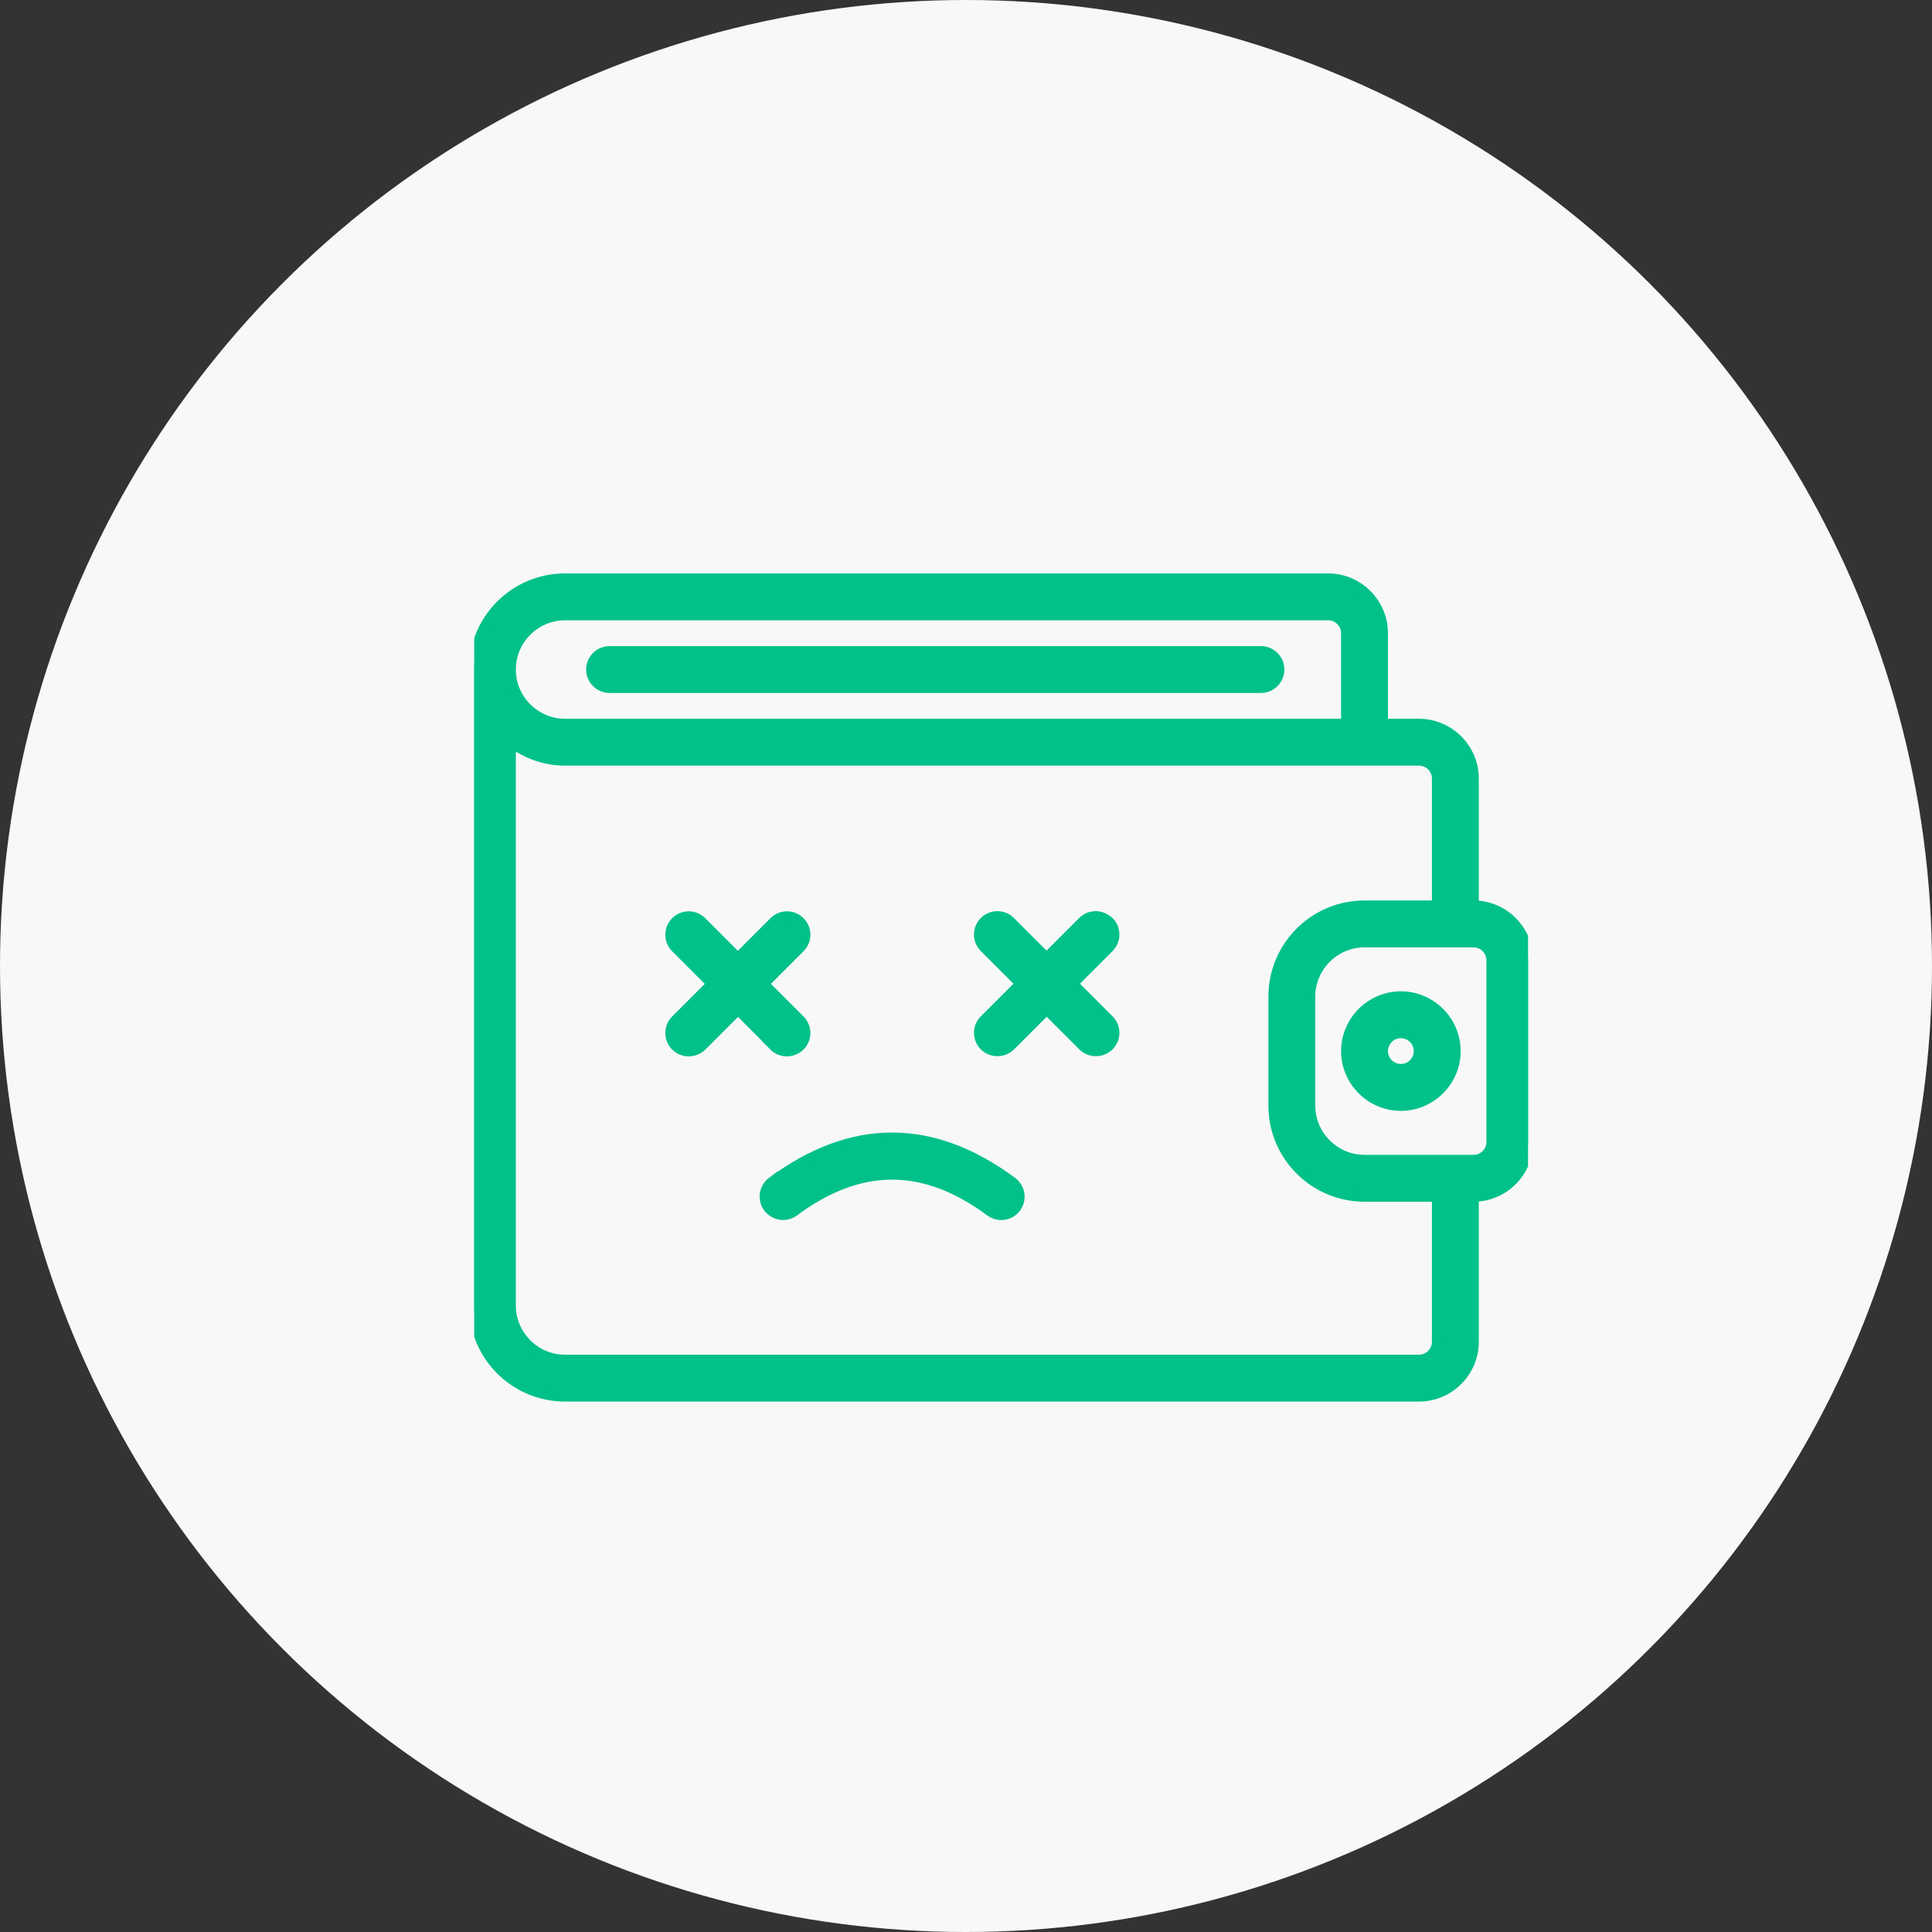 <?xml version="1.0" encoding="UTF-8"?> <svg xmlns="http://www.w3.org/2000/svg" width="110" height="110" viewBox="0 0 110 110" fill="none"><rect x="0" y="0" width="110" height="110" fill="#333333" stroke="none"/><circle cx="55" cy="55" r="55" fill="#F8F8F8"></circle><g clip-path="url(#clip0_1022_121)"><path d="M44.069 59.545C44.275 59.752 44.534 59.845 44.803 59.845C45.072 59.845 45.331 59.741 45.537 59.545C45.941 59.141 45.941 58.49 45.537 58.086L43.468 56.017L45.537 53.948C45.941 53.545 45.941 52.893 45.537 52.49C45.134 52.086 44.482 52.086 44.079 52.49L42.01 54.559L39.941 52.49C39.537 52.086 38.886 52.086 38.482 52.49C38.079 52.893 38.079 53.545 38.482 53.948L40.551 56.017L38.482 58.086C38.079 58.49 38.079 59.141 38.482 59.545C38.689 59.752 38.948 59.845 39.217 59.845C39.486 59.845 39.744 59.741 39.951 59.545L42.02 57.476L44.089 59.545H44.069Z" fill="#00C189" stroke="#00C189" stroke-width="0.6"></path><path d="M63.112 52.479C62.708 52.076 62.056 52.076 61.653 52.479L59.584 54.548L57.515 52.479C57.112 52.076 56.46 52.076 56.056 52.479C55.653 52.883 55.653 53.535 56.056 53.938L58.126 56.007L56.056 58.076C55.653 58.479 55.653 59.131 56.056 59.535C56.263 59.741 56.522 59.834 56.791 59.834C57.06 59.834 57.319 59.731 57.526 59.535L59.594 57.466L61.663 59.535C61.87 59.741 62.129 59.834 62.398 59.834C62.667 59.834 62.925 59.731 63.132 59.535C63.536 59.131 63.536 58.479 63.132 58.076L61.063 56.007L63.132 53.938C63.536 53.535 63.536 52.883 63.132 52.479H63.112Z" fill="#00C189" stroke="#00C189" stroke-width="0.6"></path><path d="M79.76 56.742C78.053 56.742 76.656 58.138 76.656 59.845C76.656 61.552 78.053 62.948 79.76 62.948C81.467 62.948 82.863 61.552 82.863 59.845C82.863 58.138 81.467 56.742 79.76 56.742ZM79.76 60.879C79.191 60.879 78.725 60.414 78.725 59.845C78.725 59.276 79.191 58.81 79.76 58.81C80.329 58.81 80.794 59.276 80.794 59.845C80.794 60.414 80.329 60.879 79.76 60.879Z" fill="#00C189" stroke="#00C189" stroke-width="0.6"></path><path d="M43.97 67.293C43.515 67.634 43.411 68.286 43.753 68.741C44.094 69.197 44.746 69.3 45.201 68.959C48.967 66.165 52.618 66.165 56.384 68.959C56.57 69.093 56.787 69.165 57.005 69.165C57.325 69.165 57.636 69.021 57.832 68.752C58.174 68.296 58.081 67.645 57.615 67.303C53.084 63.941 48.491 63.941 43.97 67.303V67.293Z" fill="#00C189" stroke="#00C189" stroke-width="0.6"></path><path d="M34.706 39.155H71.793C72.362 39.155 72.827 38.69 72.827 38.121C72.827 37.552 72.362 37.086 71.793 37.086H34.706C34.137 37.086 33.672 37.552 33.672 38.121C33.672 38.69 34.137 39.155 34.706 39.155Z" fill="#00C189" stroke="#00C189" stroke-width="0.6"></path><path d="M83.897 51.569V44.328C83.897 42.621 82.5 41.224 80.793 41.224H78.724V36.052C78.724 34.345 77.328 32.948 75.621 32.948H32.172C29.317 32.948 27 35.266 27 38.121V74.328C27 77.183 29.317 79.5 32.172 79.5H80.793C82.5 79.5 83.897 78.103 83.897 76.397V68.121C85.603 68.121 87 66.724 87 65.017V54.672C87 52.965 85.603 51.569 83.897 51.569ZM32.172 35.017H75.621C76.19 35.017 76.655 35.483 76.655 36.052V41.224H32.172C30.465 41.224 29.069 39.828 29.069 38.121C29.069 36.414 30.465 35.017 32.172 35.017ZM81.828 76.397C81.828 76.966 81.362 77.431 80.793 77.431H32.172C30.465 77.431 29.069 76.034 29.069 74.328V42.228C29.938 42.879 31.003 43.293 32.172 43.293H80.793C81.362 43.293 81.828 43.759 81.828 44.328V51.569H77.69C74.835 51.569 72.517 53.886 72.517 56.741V62.948C72.517 65.803 74.835 68.121 77.69 68.121H81.828V76.397ZM84.931 65.017C84.931 65.586 84.466 66.052 83.897 66.052H77.69C75.983 66.052 74.586 64.655 74.586 62.948V56.741C74.586 55.035 75.983 53.638 77.69 53.638H83.897C84.466 53.638 84.931 54.103 84.931 54.672V65.017Z" fill="#00C189" stroke="#00C189" stroke-width="0.6"></path></g><defs><clipPath id="clip0_1022_121"><rect width="60" height="60" fill="white" transform="translate(27 27)"></rect></clipPath></defs></svg> 